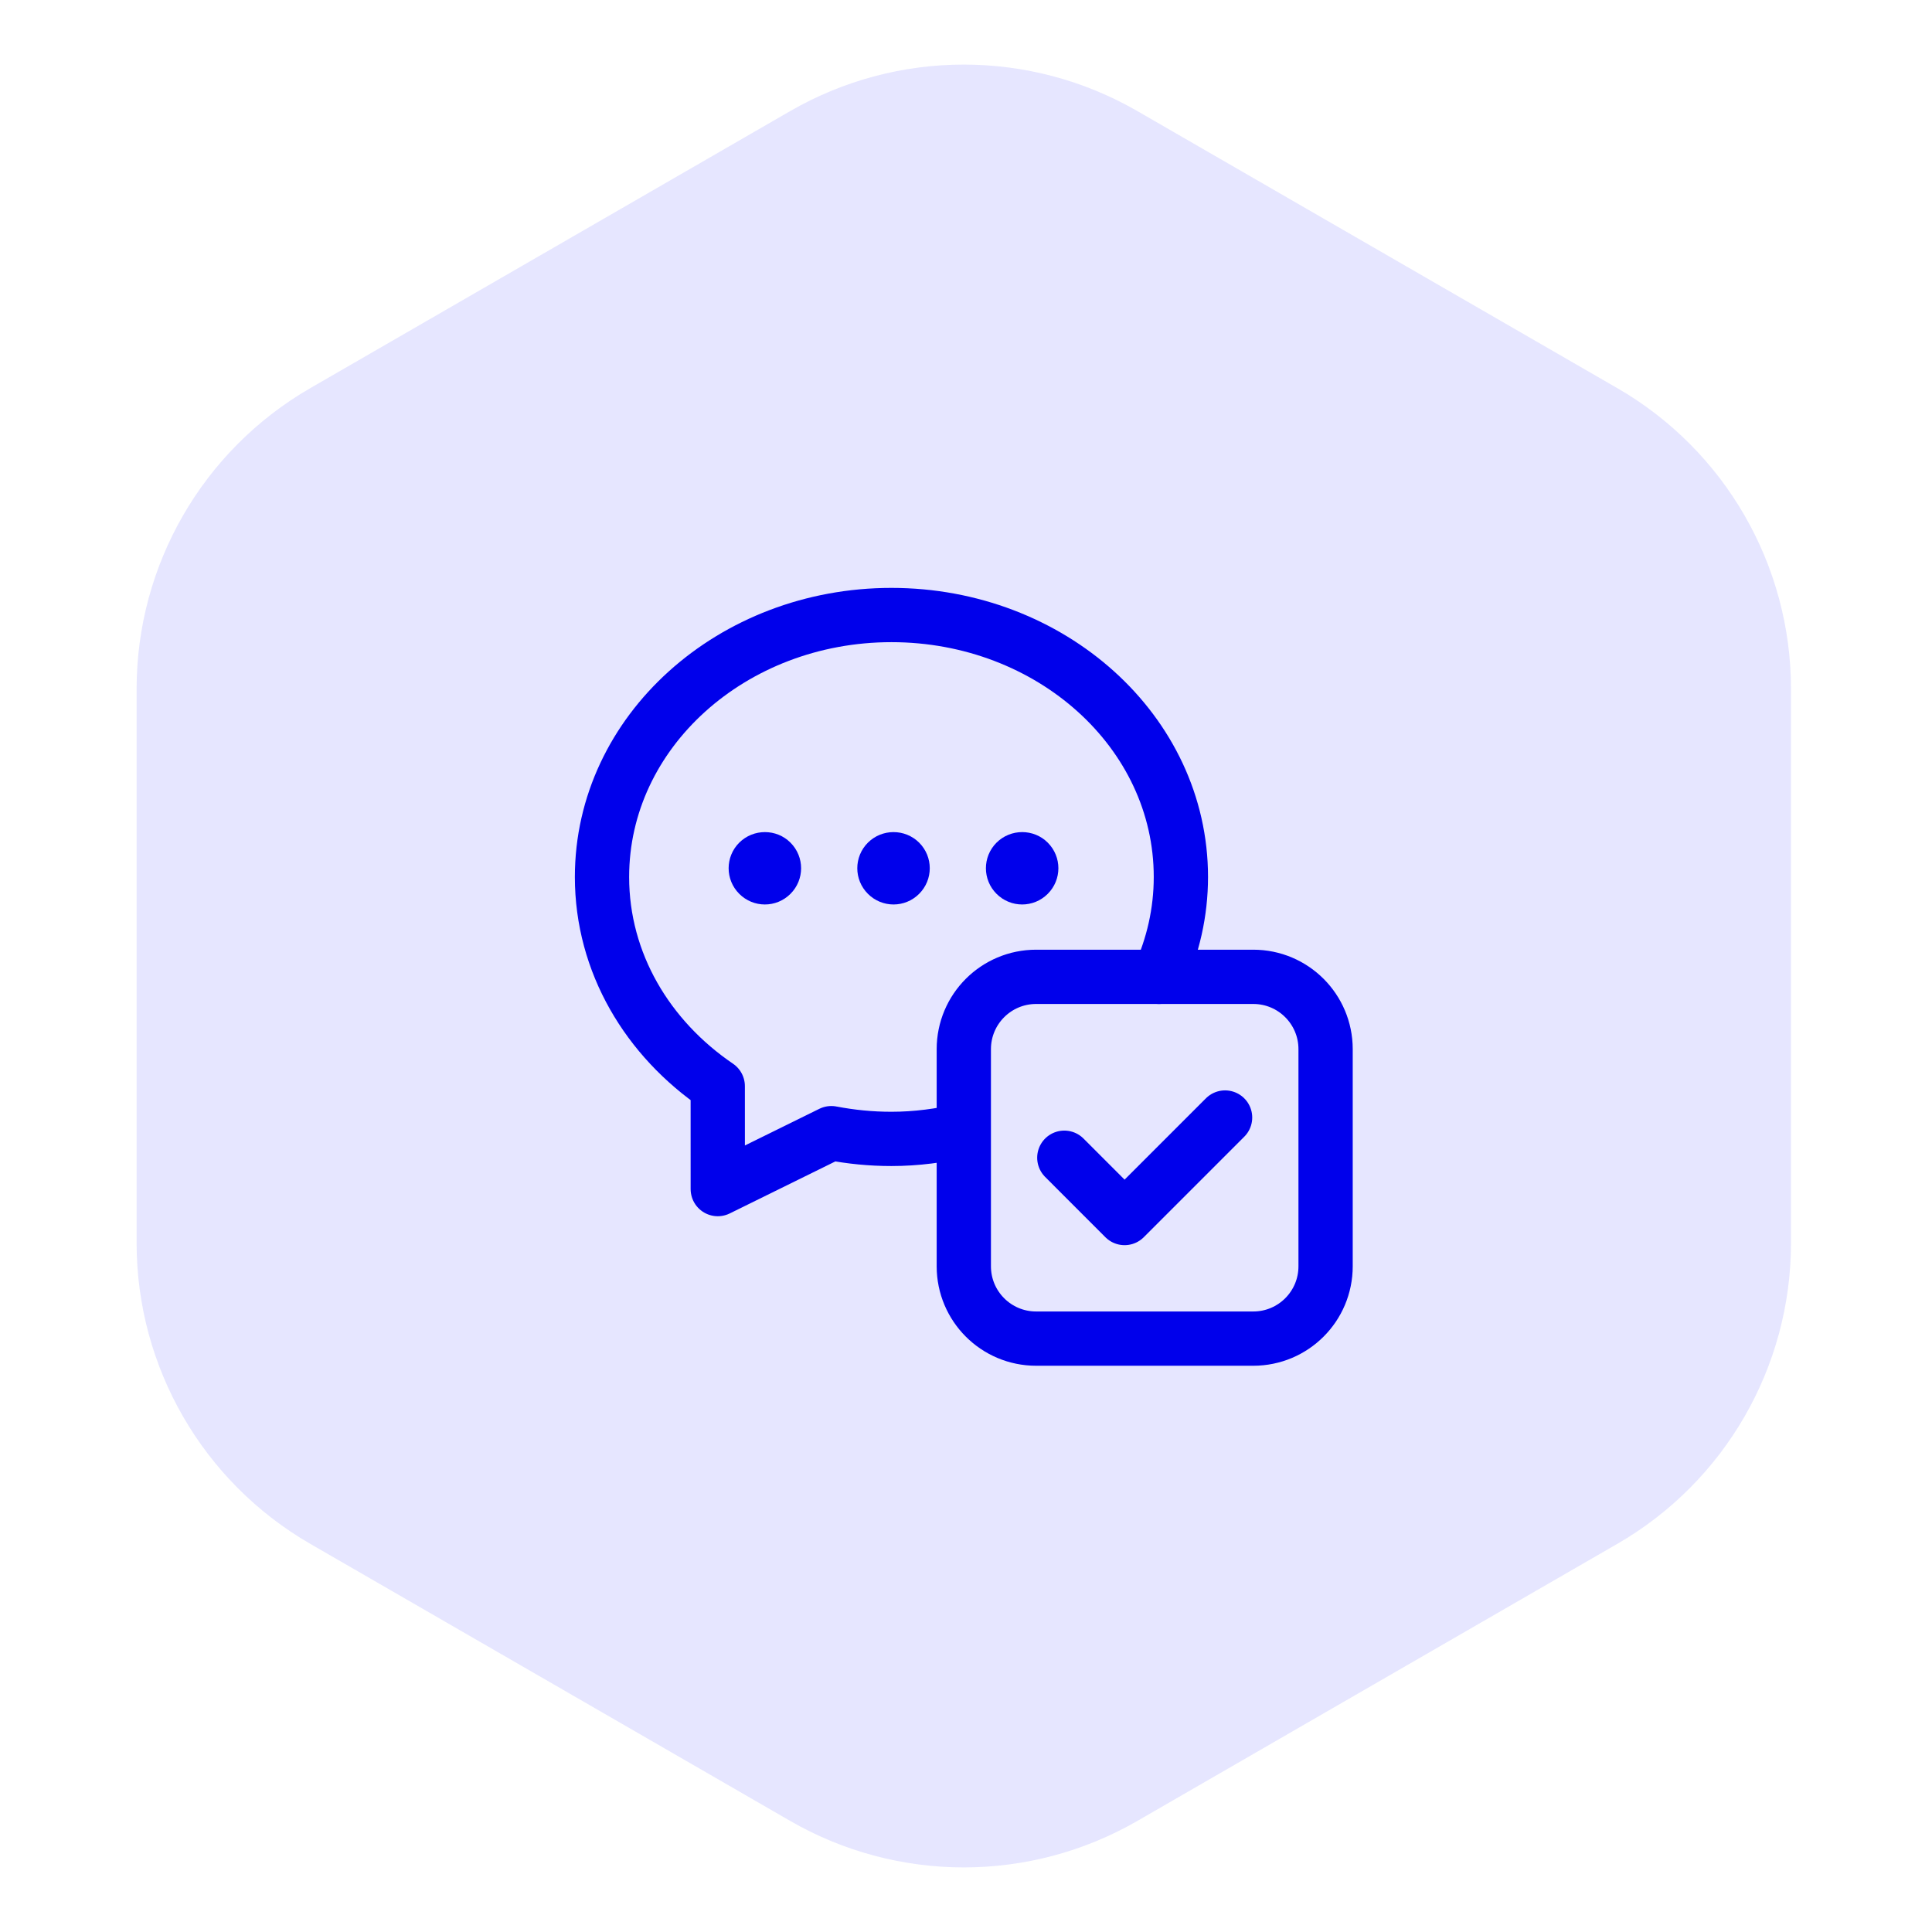 <svg width="89" height="89" viewBox="0 0 89 89" fill="none" xmlns="http://www.w3.org/2000/svg">
<path d="M36.398 83.881C41.349 86.739 47.448 86.739 52.398 83.881L74.504 71.119C79.454 68.261 82.504 62.979 82.504 57.262V31.738C82.504 26.021 79.454 20.739 74.504 17.881L52.398 5.119C47.448 2.261 41.349 2.261 36.398 5.119L14.293 17.881C9.343 20.739 6.293 26.021 6.293 31.738V57.262C6.293 62.979 9.343 68.261 14.293 71.119L36.398 83.881Z" fill="#E6E6FF"/>
<path d="M42.341 38.817C42.994 39.47 42.994 40.523 42.341 41.176C41.688 41.829 40.635 41.829 39.982 41.176C39.329 40.523 39.329 39.47 39.982 38.817C40.635 38.17 41.688 38.17 42.341 38.817Z" fill="#0000EB"/>
<path d="M48.266 38.817C48.919 39.47 48.919 40.523 48.266 41.176C47.613 41.829 46.56 41.829 45.907 41.176C45.254 40.523 45.254 39.47 45.907 38.817C46.56 38.17 47.619 38.17 48.266 38.817Z" fill="#0000EB"/>
<path d="M36.414 38.817C37.067 39.47 37.067 40.523 36.414 41.176C35.761 41.829 34.708 41.829 34.055 41.176C33.402 40.523 33.402 39.47 34.055 38.817C34.708 38.17 35.768 38.17 36.414 38.817Z" fill="#0000EB"/>
<path d="M44.392 52.064C43.325 52.314 42.215 52.465 41.065 52.465C40.117 52.465 39.192 52.372 38.297 52.2L33.065 54.777C33.065 52.994 33.062 51.295 33.064 50.035C29.835 47.839 27.732 44.355 27.732 40.399C27.732 33.704 33.729 28.332 41.065 28.332C48.402 28.332 54.399 33.704 54.399 40.399C54.399 42.034 54.035 43.587 53.389 45.005M56.435 51.48L51.805 56.11L49.029 53.332M57.732 61.665H47.732C45.89 61.665 44.399 60.174 44.399 58.332V48.332C44.399 46.49 45.89 44.999 47.732 44.999H57.732C59.574 44.999 61.065 46.49 61.065 48.332V58.332C61.065 60.174 59.574 61.665 57.732 61.665Z" stroke="#0000EB" stroke-width="2.5" stroke-linecap="round" stroke-linejoin="round"/>
</svg>
